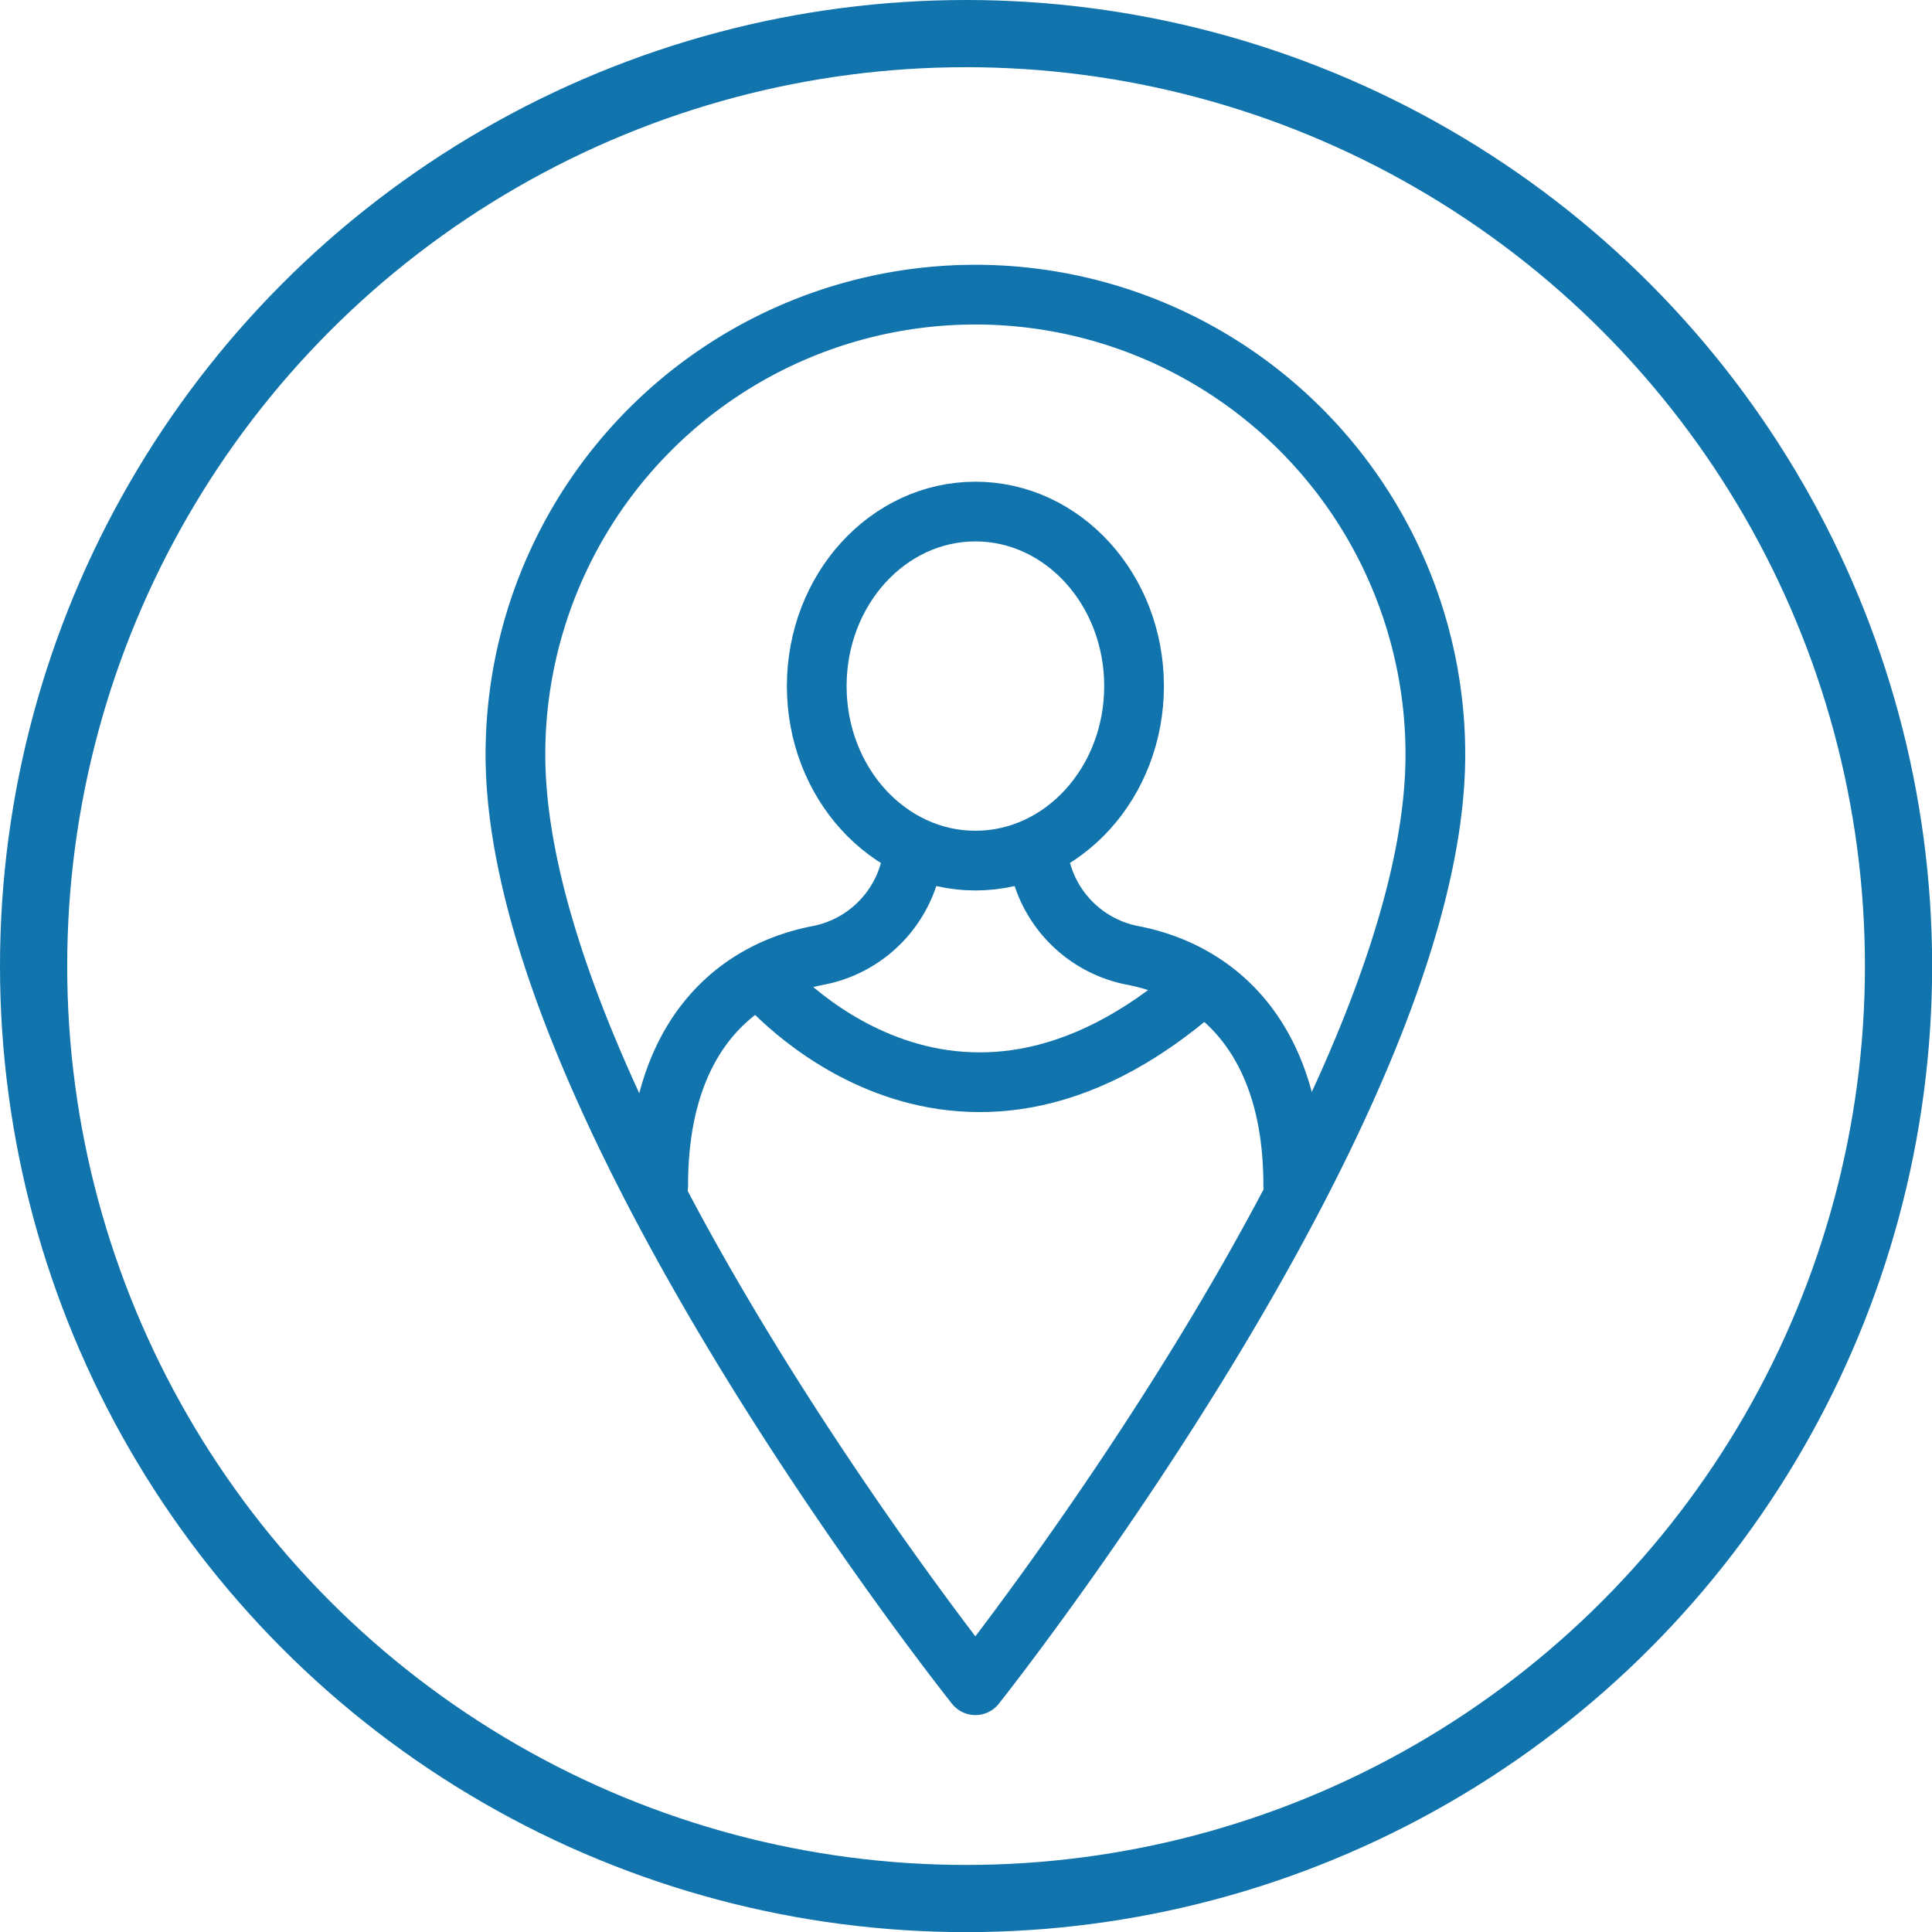 <svg xmlns="http://www.w3.org/2000/svg" viewBox="0 0 144.91 144.91"><title>Asset 11</title><g id="b9de73bb-1a56-4e8f-a77a-197cab7477b3" data-name="Layer 2"><g id="9c6d052b-91dc-4295-9afa-b06a09373a72" data-name="Layer 1"><circle cx="72.46" cy="72.46" r="69.94" style="fill:none;stroke:#1174ad;stroke-linecap:round;stroke-linejoin:round;stroke-width:5.04px"/><path d="M107.66,56.6c0,26.38-34.5,69.8-34.5,69.8s-34.5-43.3-34.5-69.8a34.5,34.5,0,1,1,69,0Z" style="fill:none;stroke:#1174ad;stroke-linecap:round;stroke-linejoin:round;stroke-width:4.479px"/><ellipse cx="73.16" cy="51.46" rx="11.9" ry="13.09" style="fill:none;stroke:#1174ad;stroke-linecap:round;stroke-linejoin:round;stroke-width:4.479px"/><path d="M68.41,64.54a8.86,8.86,0,0,1-7.14,7.14C54.92,72.95,49.37,78,49.37,88.9" style="fill:none;stroke:#1174ad;stroke-linecap:round;stroke-linejoin:round;stroke-width:4.479px"/><path d="M77.92,64.54a8.86,8.86,0,0,0,7.14,7.14C91.41,72.95,97,78,97,88.9" style="fill:none;stroke:#1174ad;stroke-linecap:round;stroke-linejoin:round;stroke-width:4.479px"/><path d="M57.2,73.46S71.27,90.45,90,74" style="fill:none;stroke:#1174ad;stroke-linecap:round;stroke-linejoin:round;stroke-width:4.479px"/></g></g></svg>